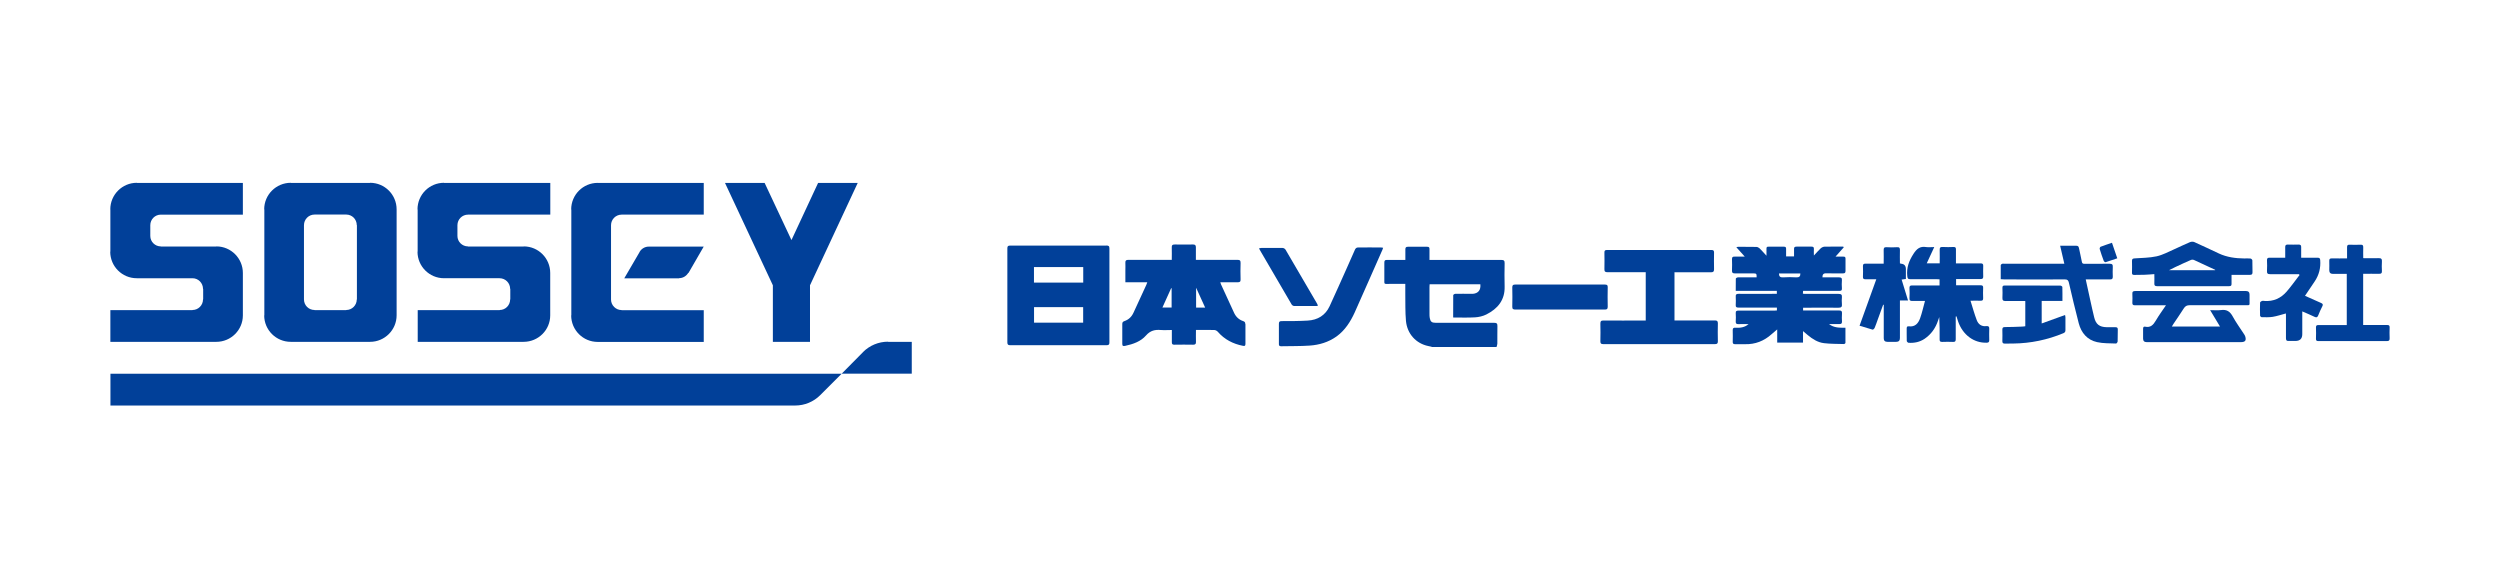 <?xml version="1.0" encoding="UTF-8"?>
<svg xmlns="http://www.w3.org/2000/svg" version="1.1" viewBox="0 0 340 80">
  <defs>
    <style>
      .cls-1 {
        fill: #014099;
      }
    </style>
  </defs>
  <!-- Generator: Adobe Illustrator 28.7.3, SVG Export Plug-In . SVG Version: 1.2.0 Build 164)  -->
  <g>
    <g id="_レイヤー_1" data-name="レイヤー_1">
      <g>
        <g>
          <path class="cls-1" d="M194.7,47.16c-.15-.03-.31-.07-.46-.1-1.65-.34-2.87-1.65-3.03-3.43-.11-1.23-.07-2.47-.09-3.71,0-.42,0-.84,0-1.31-.74,0-1.46,0-2.17,0-.76,0-.68.1-.68-.67,0-.74,0-1.49,0-2.23,0-.28.09-.37.37-.36.82.01,1.64,0,2.49,0,0-.51.01-.97,0-1.44,0-.26.09-.35.35-.35.87.01,1.74.01,2.61,0,.25,0,.33.09.32.33-.01.47,0,.94,0,1.46.17,0,.32,0,.46,0,3.1,0,6.2,0,9.3,0,.36,0,.47.1.46.46-.02,1.05-.03,2.11,0,3.16.05,1.84-.94,3.02-2.49,3.8-.46.23-1.02.36-1.54.39-.98.06-1.96.02-2.97.02,0-1.04,0-2.04.01-3.04,0-.06.18-.18.28-.18.71-.02,1.42,0,2.13,0,.09,0,.17,0,.26,0,.73-.06,1.1-.52,1.02-1.3h-6.9c0,.13-.02.25-.02.37,0,1.21,0,2.43,0,3.64,0,.2,0,.4.04.59.09.49.28.64.79.64,2.65,0,5.3,0,7.95,0,.37,0,.47.11.46.46-.02.79,0,1.59-.01,2.38,0,.15-.07.3-.11.45h-8.82Z"/>
          <path class="cls-1" d="M245.22,41.81v.41c.15,0,.3,0,.44,0,1.47,0,2.94,0,4.41,0,.34,0,.47.09.44.44-.03.36-.02.72,0,1.08,0,.24-.08.33-.32.33-.45-.01-.91,0-1.45,0,.7.54,1.46.5,2.24.5,0,.71,0,1.38,0,2.06,0,.06-.13.16-.2.16-.91-.03-1.82-.01-2.72-.12-.84-.1-1.56-.56-2.21-1.1-.2-.16-.39-.33-.64-.54v1.56h-3.51v-1.79c-.29.25-.53.44-.75.64-1.03.93-2.24,1.41-3.64,1.37-.45-.01-.9-.01-1.34,0-.24,0-.33-.09-.32-.33.01-.52.02-1.04,0-1.56-.01-.29.1-.37.37-.35.64.04,1.26-.04,1.79-.49-.46,0-.93-.02-1.39,0-.28.01-.37-.09-.36-.36.02-.37.03-.74,0-1.11-.02-.31.11-.37.39-.37,1.63,0,3.26,0,4.89,0,.1,0,.2-.01.32-.02v-.39c-.29,0-.56,0-.83,0-1.47,0-2.94,0-4.41,0-.28,0-.38-.08-.36-.36.02-.37.02-.74,0-1.11-.02-.31.08-.4.39-.4,1.59.02,3.19,0,4.78,0,.13,0,.27,0,.42,0v-.4h-5.59c0-.59,0-1.13.01-1.67,0-.06.19-.17.29-.17.72-.01,1.44,0,2.17,0,.12,0,.25,0,.37,0,.01-.51-.02-.54-.5-.54-.82,0-1.64,0-2.46,0-.28,0-.4-.07-.39-.38.02-.52.02-1.04,0-1.56,0-.27.09-.35.35-.34.43.01.87,0,1.39,0-.4-.45-.75-.84-1.15-1.28.14-.03.2-.06.27-.06.82,0,1.64,0,2.46.02.15,0,.33.1.44.2.3.29.57.61.93,1,0-.39,0-.68,0-.97,0-.19.06-.27.26-.26.71,0,1.42,0,2.13,0,.22,0,.28.09.28.29,0,.33,0,.67,0,1.03h1.08c0-.33.01-.66,0-.99-.02-.27.1-.34.35-.34.67.01,1.34.01,2.02,0,.24,0,.34.07.33.32-.02.27,0,.53,0,.89.35-.37.62-.69.92-.97.13-.12.33-.22.5-.23.86-.02,1.71-.01,2.57-.01.02.03.04.06.07.1-.35.39-.71.79-1.12,1.26.41,0,.73.01,1.06,0,.23-.01.31.08.3.3,0,.55-.01,1.09,0,1.64,0,.26-.09.34-.35.34-.75-.01-1.5.02-2.24-.01-.43-.02-.55.16-.55.55.75,0,1.49.01,2.24,0,.3,0,.43.07.41.39-.03.37-.03.74,0,1.11.02.31-.14.34-.38.34-1.48,0-2.96,0-4.44,0-.15,0-.29,0-.46,0,0,.14-.02.25-.03.38.1.01.18.03.26.03,1.53,0,3.06.01,4.59,0,.37,0,.49.11.46.46-.03.31-.03.62,0,.93.04.37-.08.49-.47.49-1.46-.02-2.91,0-4.37,0-.14,0-.27,0-.45,0ZM244.86,37.19h-2.92c0,.4.16.56.56.53.59-.04,1.19-.04,1.79,0,.4.02.57-.12.56-.53Z"/>
          <path class="cls-1" d="M169.36,44.07c0-.23-.08-.33-.29-.4-.6-.2-1.01-.61-1.26-1.18-.58-1.27-1.17-2.54-1.75-3.81-.04-.08-.06-.17-.1-.29.81,0,1.58-.01,2.35,0,.3,0,.42-.07.41-.39-.02-.74-.03-1.49,0-2.23.01-.36-.12-.43-.45-.43-1.73.01-3.46,0-5.19,0h-.44c0-.59-.01-1.15,0-1.7,0-.29-.1-.39-.39-.39-.82.01-1.64.02-2.46,0-.36-.01-.45.12-.43.45.02.54,0,1.08,0,1.64h-.46c-1.82,0-3.64,0-5.45,0-.31,0-.42.1-.4.41.02.36,0,.72,0,1.08,0,.5,0,1.01,0,1.56h2.98c-.06.15-.09.26-.13.35-.58,1.26-1.17,2.51-1.74,3.78-.26.57-.66.95-1.24,1.15-.21.07-.29.17-.29.4.01.89.01,1.78,0,2.68,0,.31.11.34.38.29,1.08-.23,2.13-.59,2.85-1.42.58-.66,1.21-.81,2.01-.74.49.04.98,0,1.5,0,0,.59.01,1.12,0,1.65,0,.25.06.35.33.35.86-.01,1.72-.02,2.58,0,.31,0,.38-.12.37-.4-.02-.52,0-1.04,0-1.61.87,0,1.68-.01,2.48.01.17,0,.38.11.49.24.91,1.05,2.06,1.64,3.41,1.91.28.06.35-.01.35-.28-.01-.89-.01-1.78,0-2.68ZM159.34,41.82h-1.25c.41-.9.8-1.77,1.19-2.63.02,0,.04.01.06.02v2.61ZM162.67,41.83v-2.7c.43.94.81,1.79,1.23,2.7h-1.23Z"/>
          <path class="cls-1" d="M227.73,37.01v6.57c.15,0,.28,0,.41,0,1.69,0,3.39,0,5.08,0,.3,0,.41.08.41.4-.02.8-.02,1.61,0,2.42,0,.28-.07.4-.37.4-5.08,0-10.16,0-15.23,0-.3,0-.38-.1-.38-.39.02-.79.02-1.59,0-2.38,0-.33.08-.45.43-.44,1.77.02,3.53,0,5.3,0,.14,0,.27,0,.44,0v-6.57c-.16,0-.3,0-.45,0-1.58,0-3.16,0-4.74,0-.32,0-.44-.08-.43-.41.02-.75.01-1.51,0-2.27,0-.25.07-.34.34-.34,4.74,0,9.48,0,14.23,0,.27,0,.34.1.34.35-.01.76-.02,1.51,0,2.27,0,.31-.1.41-.41.41-1.49-.01-2.99,0-4.48,0-.15,0-.29,0-.47,0Z"/>
          <path class="cls-1" d="M265.98,43.06c0,1.03,0,2.06,0,3.08,0,.28-.09.37-.36.36-.5-.02-1-.02-1.49,0-.27,0-.35-.09-.34-.35.01-1,0-2.01-.05-3.03-.05.15-.11.3-.16.46-.34,1.03-.93,1.88-1.84,2.5-.66.44-1.39.59-2.17.54-.09,0-.25-.16-.25-.25-.02-.57,0-1.14-.01-1.71,0-.21.08-.31.29-.28.85.11,1.28-.4,1.53-1.08.27-.75.44-1.54.67-2.37-.63,0-1.17-.01-1.7,0-.3.01-.43-.06-.41-.39.03-.44.02-.89,0-1.34-.01-.29.07-.39.38-.38,1.1.02,2.19,0,3.29,0,.13,0,.27,0,.42,0v-.83c-.15,0-.28-.02-.42-.02-1.18,0-2.37-.01-3.55,0-.33,0-.39-.11-.42-.43-.12-1.13.23-2.06.84-3.01.45-.7.9-1.07,1.73-.93.33.05.67,0,1.1,0-.35.77-.68,1.48-1.02,2.21h1.76c0-.6.02-1.19,0-1.78-.01-.33.06-.47.43-.44.48.03.97.02,1.46,0,.25,0,.32.08.32.32-.01.62,0,1.24,0,1.91.15,0,.28,0,.41,0,.98,0,1.97,0,2.95,0,.26,0,.36.08.35.34-.01.48-.02.97,0,1.45,0,.26-.09.34-.35.34-.97-.01-1.94,0-2.91,0-.13,0-.27,0-.43,0v.85c.13,0,.26,0,.39,0,.98,0,1.97,0,2.95,0,.26,0,.35.08.34.34-.02.47-.02.94,0,1.41.01.29-.1.36-.37.35-.41-.02-.81,0-1.35,0,.29.93.53,1.8.85,2.64.21.56.65.9,1.32.81.26-.03.39.06.38.35-.02.52-.01,1.04,0,1.56,0,.26-.09.34-.35.35-1.75.05-3.26-1.07-3.89-2.9-.08-.23-.15-.46-.22-.69-.02,0-.05.01-.07.02Z"/>
          <path class="cls-1" d="M295.38,44.41h6.54c-.44-.74-.86-1.44-1.34-2.23.56,0,1.03.05,1.47-.01.77-.11,1.22.18,1.59.85.46.85,1.04,1.63,1.56,2.44.05.08.11.17.14.26.19.58.02.81-.58.81-4.27,0-8.54,0-12.81,0q-.49,0-.49-.48c0-.45,0-.89,0-1.34,0-.21.08-.33.28-.28.74.16,1.11-.25,1.45-.83.4-.69.88-1.34,1.38-2.08-.22,0-.35,0-.47,0-1.25,0-2.49,0-3.74,0-.28,0-.37-.09-.36-.36.02-.4.02-.79,0-1.19-.02-.32.11-.39.41-.39,3.44,0,6.87,0,10.31,0,1.58,0,3.16,0,4.74,0q.48,0,.48.49c0,.3,0,.59,0,.89,0,.6.06.55-.53.55-2.54,0-5.08,0-7.62,0-.38,0-.6.12-.8.44-.45.71-.93,1.4-1.4,2.1-.07.1-.13.2-.22.36Z"/>
          <path class="cls-1" d="M188.11,33.68c-.04.11-.06.21-.1.29-1.26,2.84-2.5,5.69-3.77,8.52-.58,1.27-1.32,2.44-2.49,3.28-1.09.77-2.32,1.14-3.63,1.23-1.29.09-2.59.06-3.88.09-.26,0-.32-.1-.31-.33,0-.9.01-1.81,0-2.71,0-.29.08-.38.38-.38,1.18,0,2.37,0,3.54-.07,1.36-.08,2.4-.71,2.98-1.96.81-1.75,1.59-3.52,2.38-5.28.36-.81.71-1.63,1.08-2.44.05-.12.22-.26.33-.26,1.1-.02,2.19-.01,3.29,0,.06,0,.11.02.2.04Z"/>
          <path class="cls-1" d="M272.1,37.96c0-.65,0-1.27,0-1.89,0-.07.11-.17.2-.2.09-.03.2,0,.3,0,2.56,0,5.13,0,7.69,0h.46c-.19-.81-.37-1.6-.57-2.45.23,0,.41,0,.59,0,.52,0,1.05.01,1.57,0,.25,0,.35.07.4.32.12.62.28,1.23.39,1.85.04.24.14.29.37.29,1.13-.01,2.27,0,3.4-.01.36,0,.46.11.44.45-.02.43-.02.87,0,1.3.01.3-.1.39-.39.38-.95-.01-1.89,0-2.84,0-.13,0-.27,0-.45,0,.21.98.41,1.91.62,2.84.17.77.34,1.55.53,2.32.23.95.72,1.32,1.7,1.34.39,0,.77.01,1.16,0,.25,0,.36.06.35.33-.02.53,0,1.07-.02,1.6,0,.1-.14.29-.21.29-.87-.04-1.75,0-2.59-.19-1.35-.3-2.15-1.27-2.49-2.56-.48-1.83-.91-3.68-1.34-5.52-.08-.33-.19-.45-.55-.45-2.74.02-5.48.01-8.22,0-.16,0-.32-.02-.51-.03Z"/>
          <path class="cls-1" d="M303.49,37.39c0,.36-.01.78,0,1.2.01.27-.09.33-.35.33-3.26,0-6.52,0-9.78,0-.31,0-.38-.11-.37-.39.02-.41,0-.81,0-1.25-.48.03-.92.08-1.36.09-.46.02-.92,0-1.38.02-.23,0-.31-.08-.3-.31.01-.53.02-1.07,0-1.6,0-.27.11-.32.36-.34,1-.07,2.02-.07,2.99-.28.85-.19,1.64-.63,2.44-.98.71-.31,1.39-.66,2.1-.95.17-.07.42-.08.58-.01,1.12.5,2.23,1.03,3.34,1.55,1.09.51,2.26.67,3.45.68.29,0,.58-.02.86.01.1.01.25.16.25.25.02.54,0,1.09.02,1.63,0,.27-.11.34-.36.34-.82,0-1.64,0-2.51,0ZM301.26,36.74s0-.03,0-.05c-.96-.44-1.91-.89-2.87-1.33-.13-.06-.32-.06-.44,0-.72.31-1.43.64-2.13.97-.26.12-.51.25-.84.42h6.28Z"/>
          <path class="cls-1" d="M321.37,35.11c.74,0,1.42.02,2.1,0,.39-.02.5.12.47.49-.03.41-.02.82,0,1.23.02.3-.08.42-.4.41-.71-.02-1.41,0-2.15,0v6.96c.61,0,1.19,0,1.77,0,.5,0,1,.01,1.49,0,.27,0,.35.09.34.34-.02.48-.02.97,0,1.45.01.31-.08.4-.39.4-2.08-.01-4.16,0-6.23,0-1.02,0-2.04,0-3.06,0-.25,0-.35-.07-.34-.33.02-.51.02-1.02,0-1.52,0-.27.09-.34.35-.33,1.13.01,2.26,0,3.4,0,.14,0,.27,0,.44,0v-6.96c-.62,0-1.25,0-1.88,0q-.5,0-.5-.5c0-.41.02-.82,0-1.23-.02-.29.07-.39.38-.38.67.02,1.34,0,2.04,0,0-.54.01-1.03,0-1.52,0-.26.08-.35.34-.34.5.02,1,.02,1.49,0,.32-.02.38.12.37.39-.02.48,0,.96,0,1.47Z"/>
          <path class="cls-1" d="M312.68,37.29c-1.3,0-2.61-.01-3.91,0-.36,0-.48-.09-.46-.45.03-.48.02-.97,0-1.45,0-.26.09-.35.35-.34.69.01,1.39,0,2.13,0,0-.49.01-.96,0-1.42-.01-.27.08-.38.36-.37.48.02.97.01,1.46,0,.26,0,.36.09.35.35-.01.46,0,.92,0,1.44.16,0,.3,0,.44,0,.6,0,1.2,0,1.79,0,.24,0,.34.06.36.33.08,1.05-.16,2.01-.75,2.89-.43.65-.87,1.29-1.32,1.96.73.33,1.45.66,2.18.97.26.11.3.23.17.47-.2.4-.39.8-.55,1.22-.11.27-.23.33-.5.2-.53-.26-1.08-.48-1.67-.74v3.09q0,.93-.94.93c-.3,0-.6-.02-.9,0-.31.02-.38-.11-.38-.39.01-1.02,0-2.03,0-3.05,0-.11,0-.22-.01-.3-.6.16-1.19.36-1.79.46-.49.08-.99.05-1.49.05-.08,0-.22-.13-.23-.2-.02-.59-.02-1.19,0-1.78,0-.08.15-.19.25-.23.1-.04.22-.02.33,0,1.24.09,2.25-.37,3.04-1.28.62-.72,1.17-1.5,1.75-2.25-.03-.03-.05-.07-.08-.1Z"/>
          <path class="cls-1" d="M255.17,37.98c-.53,0-1-.01-1.47,0-.26,0-.35-.08-.34-.34.02-.48.02-.97,0-1.45,0-.27.1-.34.35-.33.81.01,1.61,0,2.47,0,0-.63.02-1.24,0-1.84-.01-.31.08-.42.4-.4.47.03.95.03,1.42,0,.33-.02.4.11.39.41-.02.59,0,1.19,0,1.78.06.02.09.05.12.05q.69.04.69.74v1.34c-.18.03-.35.05-.58.08.28.93.57,1.85.87,2.84h-1.1v.44c0,1.56,0,3.12,0,4.68q0,.51-.5.51c-.4,0-.8,0-1.2,0q-.5,0-.5-.48c0-1.4,0-2.8,0-4.2,0-.12,0-.23,0-.35l-.08-.02c-.24.67-.49,1.33-.73,2-.14.4-.28.8-.44,1.18-.04.09-.2.23-.27.21-.58-.16-1.16-.34-1.77-.53.76-2.12,1.51-4.2,2.28-6.33Z"/>
          <path class="cls-1" d="M212.15,42.1c-2.02,0-4.03,0-6.05,0-.32,0-.44-.08-.43-.41.02-.87.02-1.74,0-2.6,0-.32.11-.39.41-.39,4.06,0,8.12,0,12.18,0,.29,0,.4.07.39.37-.02.88-.02,1.76,0,2.64,0,.32-.11.39-.41.39-2.03-.01-4.06,0-6.09,0Z"/>
          <path class="cls-1" d="M280.5,40.93h-2.83v3.06c1.07-.39,2.1-.76,3.18-1.15.02.13.05.23.05.34,0,.57,0,1.14,0,1.71,0,.21-.06.33-.27.42-2.18.91-4.45,1.38-6.82,1.41-.39,0-.77,0-1.16.01-.24,0-.33-.09-.33-.33.01-.52.02-1.04,0-1.56,0-.27.07-.36.36-.36.75,0,1.49-.03,2.24-.06.17,0,.34-.03.52-.05v-3.43c-.9,0-1.78-.02-2.66,0-.37.01-.47-.12-.45-.47.03-.44.01-.89,0-1.34,0-.22.07-.3.3-.3,2.53,0,5.05,0,7.58.01.1,0,.27.12.27.19.02.62.01,1.23.01,1.89Z"/>
          <path class="cls-1" d="M179.25,41.57c-.1.02-.17.05-.24.05-1,0-1.99,0-2.99,0-.12,0-.29-.1-.35-.2-1.46-2.49-2.91-4.98-4.36-7.47-.02-.04-.03-.09-.07-.19.12-.02.22-.04.32-.04.96,0,1.92-.01,2.87,0,.14,0,.33.11.4.23,1.44,2.44,2.86,4.89,4.29,7.34.05.08.07.17.12.28Z"/>
          <path class="cls-1" d="M287.23,33.02c.24.71.48,1.4.72,2.11-.56.19-1.07.37-1.59.53-.06.02-.22-.1-.25-.18-.2-.53-.39-1.07-.55-1.61-.03-.09.05-.28.12-.31.49-.19,1-.35,1.54-.54Z"/>
          <path class="cls-1" d="M150.45,33.4c-2.17.01-4.33,0-6.5,0-2.19,0-4.38,0-6.57,0-.3,0-.38.09-.38.38,0,4.26,0,8.52,0,12.78,0,.32.11.39.41.39,4.36,0,8.71,0,13.07,0,.31,0,.41-.09.4-.4,0-4.25,0-8.5,0-12.75,0-.34-.11-.41-.43-.41ZM147.31,43.88h-6.68v-2.11h6.68v2.11ZM147.32,38.43h-6.7v-2.11h6.7v2.11Z"/>
        </g>
        <g>
          <path class="cls-1" d="M15,28.47c0-1.99,1.62-3.61,3.61-3.61v.02h14.42v4.31h-11.16c-.79,0-1.43.64-1.43,1.44h0v1.46h0c0,.78.64,1.42,1.43,1.42v.02h7.56v-.02c1.98,0,3.6,1.62,3.6,3.61h0v5.77h0c0,1.99-1.62,3.6-3.61,3.6h0-14.41v-4.31h11.17v-.02c.78,0,1.43-.64,1.43-1.44h.02s0-1.43,0-1.43h-.02c0-.8-.64-1.45-1.43-1.45h0-7.58c-2,0-3.61-1.62-3.61-3.61h.02s0-5.75,0-5.75h-.02Z"/>
          <path class="cls-1" d="M50.33,24.86v.02s-10.78,0-10.78,0v-.02c-2,0-3.62,1.62-3.62,3.61h.02v14.42h-.02c0,1.99,1.62,3.6,3.61,3.6h10.79c1.99,0,3.61-1.62,3.61-3.61v-14.4h0c0-2.01-1.62-3.62-3.61-3.62ZM48.54,40.73h-.02c0,.78-.64,1.43-1.43,1.43v.02s-4.31,0-4.31,0v-.02c-.8,0-1.44-.64-1.44-1.44v-10.09h0c0-.8.64-1.45,1.44-1.45h4.31c.79,0,1.43.64,1.43,1.44h.02v10.11Z"/>
          <path class="cls-1" d="M60.43,24.88h14.41v4.31h-11.19c-.79,0-1.44.64-1.44,1.44h0v1.46h0c0,.78.64,1.42,1.44,1.42v.02h7.58v-.02c1.99,0,3.6,1.62,3.6,3.61h0v5.77h0c0,1.99-1.62,3.6-3.62,3.6h.01-14.41v-4.31h11.15v-.02c.78,0,1.42-.64,1.42-1.44h.02s0-1.43,0-1.43h-.02c0-.8-.64-1.45-1.44-1.45h.01-7.56c-2,0-3.61-1.62-3.61-3.61h.02s0-5.75,0-5.75h-.02c0-2.01,1.62-3.62,3.61-3.62v.02Z"/>
          <path class="cls-1" d="M81.3,24.88h14.41v4.31h-11.17c-.79,0-1.44.64-1.44,1.44h0v10.11h0c0,.78.65,1.43,1.44,1.43v.02h11.17v4.31h-14.42c-2,0-3.61-1.62-3.61-3.61h.02s0-14.4,0-14.4h-.02c0-2.01,1.62-3.62,3.61-3.62v.02Z"/>
          <path class="cls-1" d="M95.71,33.53l-2.08,3.6-.03-.02c-.26.44-.73.72-1.24.72v.02s-7.46,0-7.46,0l2.1-3.6h-.01c.26-.44.73-.71,1.24-.71h7.48"/>
          <polyline class="cls-1" points="116.65 24.88 111.26 24.88 107.64 32.65 103.99 24.88 98.6 24.88 105.11 38.8 105.11 46.49 110.16 46.49 110.16 38.8 116.65 24.88"/>
          <path class="cls-1" d="M15.02,50.83v4.32h93.14-.01c1.28,0,2.5-.51,3.4-1.41h0s2.91-2.91,2.91-2.91H15.02"/>
          <path class="cls-1" d="M120.77,46.47c-1.28,0-2.5.51-3.4,1.41h.01s-2.91,2.94-2.91,2.94h9.53v-4.33h-3.22v-.02Z"/>
        </g>
      </g>
    </g>
  </g>
</svg>